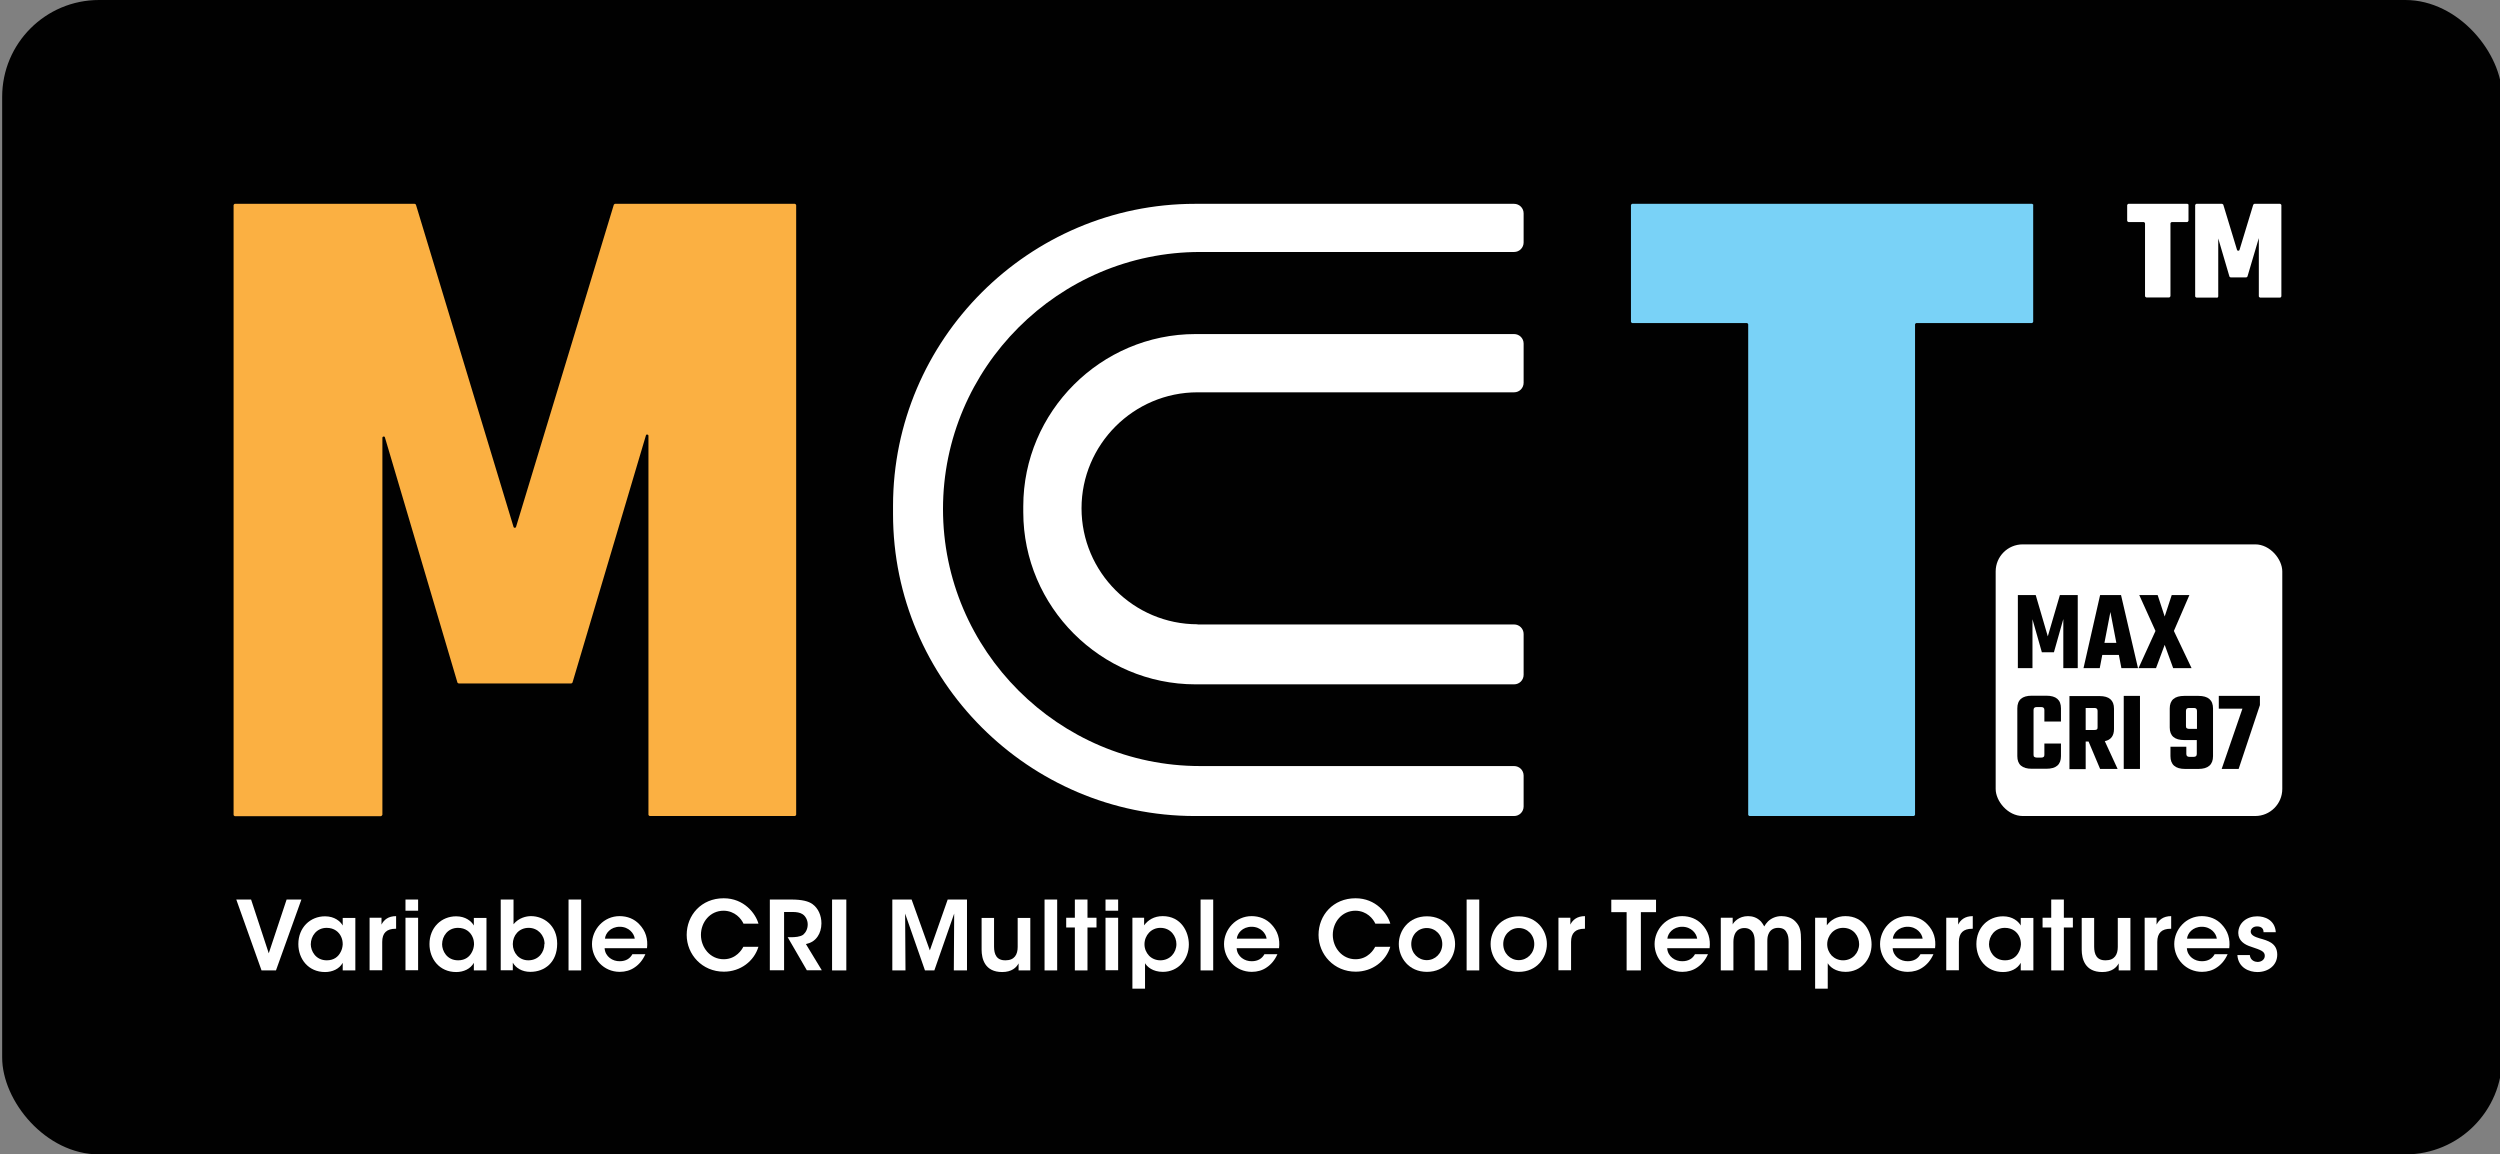 <?xml version="1.0" encoding="UTF-8"?><svg id="Layer_1" xmlns="http://www.w3.org/2000/svg" viewBox="0 0 138.6 64"><rect x="0" y="0" width="138.6" height="64" fill="#808080" stroke="none"/><defs><style>.cls-1{fill:#fff;}.cls-2{fill:#79d2f7;}.cls-3{fill:#010101;}.cls-4{fill:#fbb042;}</style></defs><rect class="cls-3" x=".12" width="138.6" height="64" rx="5.37" ry="5.37"/><path class="cls-4" d="M21.13,45.25h-8.11s-.07-.03-.07-.07V11.37s.03-.07.07-.07h9.97s.06.02.07.05l5.41,17.86c.02.07.12.07.14,0l5.42-17.86s.04-.05.07-.05h9.97s.07.03.07.07v33.8s-.03.07-.07.07h-8.05s-.07-.03-.07-.07v-21.01c0-.08-.12-.1-.14-.02l-4.07,13.7s-.04.05-.07.05h-6.24s-.06-.02-.07-.05l-4.02-13.59c-.02-.08-.14-.06-.14.02v20.9s-.03.07-.07.07Z"/><path class="cls-2" d="M112.72,11.37v6.47s-.03.07-.07.07h-6.41s-.07.03-.07.07v27.19s-.03.07-.07.07h-9.11s-.07-.03-.07-.07v-27.19s-.03-.07-.07-.07h-6.36s-.07-.03-.07-.07v-6.47s.03-.07.07-.07h22.17s.07.03.07.07Z"/><path class="cls-1" d="M66.39,34.61c-3.54,0-6.43-2.89-6.43-6.43h0c0-3.54,2.89-6.43,6.43-6.43h17.55c.3,0,.53-.24.53-.53v-2.17c0-.3-.24-.53-.53-.53h-17.66c-5.25,0-9.55,4.3-9.55,9.55v.32c0,5.25,4.3,9.55,9.55,9.55h17.66c.3,0,.53-.24.53-.53v-2.26c0-.3-.24-.53-.53-.53h-17.55Z"/><path class="cls-1" d="M66.53,42.47c-7.83,0-14.25-6.41-14.25-14.25h0c0-7.83,6.41-14.25,14.25-14.25h17.41c.3,0,.53-.24.53-.53v-1.61c0-.3-.24-.53-.53-.53h-17.69c-9.21,0-16.74,7.53-16.74,16.74v.46c0,9.21,7.53,16.74,16.74,16.74h17.69c.3,0,.53-.24.53-.53v-1.71c0-.3-.24-.53-.53-.53h-17.41Z"/><path class="cls-1" d="M121.33,11.37v.87s-.03.07-.07.07h-.86s-.07.03-.07.07v4.04s-.03.07-.07.07h-1.27s-.07-.03-.07-.07v-4.04s-.03-.07-.07-.07h-.85s-.07-.03-.07-.07v-.87s.03-.07.07-.07h3.27s.07.03.07.07Z"/><path class="cls-1" d="M122.89,16.5h-1.12s-.07-.03-.07-.07v-5.06s.03-.07.07-.07h1.42s.06.02.07.05l.76,2.5c.02.07.12.07.14,0l.76-2.5s.04-.05.07-.05h1.42s.07.03.07.07v5.06s-.03.07-.07.07h-1.11s-.07-.03-.07-.07v-3.23l-.63,2.13s-.04.05-.07.05h-.86s-.06-.02-.07-.05l-.62-2.11v3.22s-.03.07-.07.07Z"/><rect class="cls-1" x="110.64" y="30.18" width="15.89" height="15.06" rx="1.5" ry="1.5"/><path class="cls-3" d="M112.67,37.04h-.8v-4.05h.99l.67,2.29.67-2.29h.99v4.05h-.8v-2.72l-.52,1.84h-.67l-.52-1.83v2.71Z"/><path class="cls-3" d="M117.61,37.04l-.14-.73h-.92l-.14.73h-.9l.92-4.05h1.16l.94,4.05h-.92ZM116.67,35.64h.66l-.33-1.71-.33,1.71Z"/><path class="cls-3" d="M120.52,34.98l.98,2.06h-1.02l-.47-1.29-.48,1.29h-.97l.94-2.06-.9-1.99h1.02l.39,1.19.39-1.19h.98l-.86,1.99Z"/><path class="cls-3" d="M114.26,40h-.92v-.64c0-.11-.06-.16-.17-.16h-.26c-.11,0-.17.05-.17.16v2.48c0,.06.01.1.04.12.03.02.07.04.13.04h.26c.06,0,.1-.01.13-.04.03-.02.04-.06.04-.12v-.62h.92v.7c0,.47-.27.7-.81.7h-.81c-.53,0-.8-.23-.8-.7v-2.65c0-.47.27-.7.8-.7h.81c.54,0,.81.23.81.7v.72Z"/><path class="cls-3" d="M115.63,41.12v1.52h-.9v-4.05h1.67c.53,0,.8.23.8.7v1.13c0,.37-.17.6-.51.67l.71,1.54h-.97l-.64-1.52h-.16ZM115.63,39.25v1.22h.49c.06,0,.1-.01.13-.03.03-.02.04-.06.04-.12v-.91c0-.11-.06-.16-.17-.16h-.49Z"/><path class="cls-3" d="M117.74,38.58h.9v4.05h-.9v-4.05Z"/><path class="cls-3" d="M121.1,38.58h.78c.54,0,.81.23.81.7v2.64c0,.47-.27.71-.81.71h-.74c-.54,0-.81-.24-.81-.71v-.52h.88v.4c0,.11.06.16.17.16h.24c.11,0,.17-.05.17-.16v-.77h-.69c-.54,0-.81-.23-.81-.7v-1.05c0-.47.27-.7.81-.7ZM121.36,40.41h.44v-1c0-.11-.06-.16-.17-.16h-.27c-.11,0-.17.05-.17.16v.84c0,.06.01.1.04.12.03.02.07.04.13.04Z"/><path class="cls-3" d="M125.29,38.58v.51l-1.18,3.54h-.94l1.15-3.34h-1.31v-.71h2.28Z"/><path class="cls-1" d="M13.1,49.87h.82l.98,2.98.99-2.98h.82l-1.41,3.93h-.8l-1.4-3.93Z"/><path class="cls-1" d="M19.7,53.8h-.7v-.42c-.19.34-.57.51-.98.51-.93,0-1.48-.73-1.48-1.55,0-.92.66-1.54,1.48-1.54.53,0,.85.28.98.51v-.42h.7v2.91ZM17.23,52.35c0,.36.26.89.89.89.39,0,.64-.2.77-.47.07-.13.1-.27.11-.41,0-.14-.02-.28-.08-.41-.12-.28-.39-.51-.81-.51-.56,0-.88.46-.88.91h0Z"/><path class="cls-1" d="M20.49,50.88h.66v.38c.13-.26.37-.47.81-.47v.7h-.03c-.49,0-.74.23-.74.73v1.57h-.7v-2.91Z"/><path class="cls-1" d="M22.48,49.87h.7v.62h-.7v-.62ZM22.48,50.88h.7v2.91h-.7v-2.91Z"/><path class="cls-1" d="M26.97,53.8h-.7v-.42c-.19.34-.57.51-.98.51-.93,0-1.48-.73-1.48-1.55,0-.92.66-1.54,1.48-1.54.53,0,.85.28.98.51v-.42h.7v2.91ZM24.51,52.35c0,.36.26.89.89.89.39,0,.64-.2.77-.47.07-.13.1-.27.11-.41,0-.14-.02-.28-.08-.41-.12-.28-.39-.51-.81-.51-.56,0-.88.46-.88.91h0Z"/><path class="cls-1" d="M27.77,49.87h.7v1.37c.29-.36.71-.45.97-.45.69,0,1.45.5,1.45,1.53s-.69,1.56-1.49,1.56c-.46,0-.81-.22-.97-.51v.42h-.67v-3.93ZM30.19,52.33c0-.48-.37-.89-.88-.89-.54,0-.88.42-.88.9s.34.9.86.9c.57,0,.89-.45.89-.9h0Z"/><path class="cls-1" d="M31.52,49.87h.7v3.93h-.7v-3.93Z"/><path class="cls-1" d="M33.52,52.57c.03.47.45.73.84.72.34,0,.57-.15.7-.39h.72c-.14.32-.35.57-.59.73-.24.17-.53.25-.83.25-.9,0-1.54-.73-1.54-1.54s.65-1.55,1.53-1.55c.44,0,.82.16,1.09.45.36.37.49.82.43,1.33h-2.35ZM35.19,52.04c-.03-.28-.32-.66-.83-.66-.51,0-.8.37-.82.66h1.65Z"/><path class="cls-1" d="M42.05,52.48c-.24.81-1,1.39-1.92,1.39-1.2,0-2.06-.95-2.06-2.04s.81-2.03,2.05-2.03c1.13,0,1.77.84,1.93,1.41h-.83c-.12-.27-.47-.71-1.1-.72-.76,0-1.26.64-1.26,1.34s.51,1.35,1.26,1.35c.7,0,1.02-.55,1.09-.69h.83Z"/><path class="cls-1" d="M42.68,49.87h1.19c.61,0,.96.1,1.17.25.32.23.5.63.5,1.07,0,.29-.08.54-.21.73-.17.25-.39.36-.65.42l.88,1.45h-.83l-1.06-1.83h.15c.26,0,.54-.02.71-.14.15-.13.25-.33.25-.57s-.12-.46-.29-.57c-.14-.09-.33-.12-.56-.12h-.46v3.23h-.79v-3.93Z"/><path class="cls-1" d="M46.13,49.87h.79v3.93h-.79v-3.93Z"/><path class="cls-1" d="M49.47,53.8v-3.93h1.07l1.01,2.82.99-2.82h1.07v3.93h-.73l.02-3.15-1.1,3.15h-.52l-1.1-3.15.02,3.15h-.73Z"/><path class="cls-1" d="M57.12,53.8h-.65v-.39c-.12.23-.38.48-.91.48-.96,0-1.14-.73-1.14-1.24v-1.76h.69v1.59c0,.43.14.77.64.76.5,0,.67-.33.67-.74v-1.61h.7v2.91Z"/><path class="cls-1" d="M57.91,49.87h.7v3.93h-.7v-3.93Z"/><path class="cls-1" d="M59.59,51.42h-.48v-.54h.48v-1.01h.7v1.01h.5v.54h-.5v2.38h-.7v-2.38Z"/><path class="cls-1" d="M61.29,49.87h.7v.62h-.7v-.62ZM61.29,50.88h.7v2.91h-.7v-2.91Z"/><path class="cls-1" d="M62.78,50.88h.65v.42c.21-.29.55-.51,1.03-.51,1.02,0,1.45.87,1.45,1.57,0,.83-.59,1.52-1.44,1.52-.57,0-.88-.29-.99-.48v1.41h-.7v-3.93ZM65.22,52.34c0-.42-.3-.9-.89-.9-.25,0-.47.1-.63.27-.15.16-.25.39-.25.64s.1.47.25.63.38.26.63.26c.53,0,.89-.42.89-.9h0Z"/><path class="cls-1" d="M66.56,49.87h.7v3.93h-.7v-3.93Z"/><path class="cls-1" d="M68.56,52.57c.03.47.45.73.84.72.34,0,.57-.15.7-.39h.72c-.14.32-.35.57-.59.73-.24.17-.53.25-.83.25-.9,0-1.54-.73-1.54-1.54s.65-1.55,1.53-1.55c.43,0,.82.16,1.09.45.36.37.49.82.43,1.33h-2.35ZM70.22,52.04c-.03-.28-.32-.66-.83-.66-.51,0-.8.37-.82.66h1.65Z"/><path class="cls-1" d="M77.08,52.48c-.24.81-1,1.39-1.92,1.39-1.2,0-2.06-.95-2.06-2.04s.81-2.03,2.05-2.03c1.13,0,1.77.84,1.93,1.41h-.83c-.12-.27-.47-.71-1.1-.72-.76,0-1.26.64-1.26,1.34s.51,1.35,1.26,1.35c.7,0,1.02-.55,1.09-.69h.83Z"/><path class="cls-1" d="M77.55,52.33c0-.74.55-1.53,1.56-1.53s1.56.79,1.56,1.54-.55,1.54-1.56,1.54-1.56-.79-1.56-1.54h0ZM78.24,52.34c0,.51.39.89.86.89s.86-.38.86-.89-.38-.89-.86-.89-.86.38-.86.89h0Z"/><path class="cls-1" d="M81.31,49.87h.7v3.93h-.7v-3.93Z"/><path class="cls-1" d="M82.64,52.33c0-.74.55-1.53,1.56-1.53s1.56.79,1.56,1.54-.55,1.54-1.56,1.54-1.56-.79-1.56-1.54h0ZM83.34,52.34c0,.51.39.89.86.89s.86-.38.86-.89-.38-.89-.86-.89-.86.38-.86.89h0Z"/><path class="cls-1" d="M86.4,50.88h.66v.38c.13-.26.37-.47.81-.47v.7h-.03c-.49,0-.74.23-.74.73v1.57h-.7v-2.91Z"/><path class="cls-1" d="M90.18,50.57h-.85v-.69h2.48v.69h-.84v3.23h-.79v-3.23Z"/><path class="cls-1" d="M92.43,52.57c.03.47.45.73.84.72.34,0,.57-.15.7-.39h.72c-.14.32-.35.57-.59.73-.24.17-.53.25-.83.25-.9,0-1.54-.73-1.54-1.54s.65-1.55,1.53-1.55c.43,0,.82.16,1.09.45.36.37.49.82.43,1.33h-2.35ZM94.09,52.04c-.03-.28-.32-.66-.83-.66-.51,0-.8.37-.82.66h1.65Z"/><path class="cls-1" d="M95.41,50.88h.65v.37c.06-.13.34-.46.85-.46.24,0,.5.07.72.3.06.07.14.19.18.27.05-.09.12-.19.21-.28.18-.17.44-.29.74-.29.24,0,.55.06.77.29.27.28.32.51.32,1.11v1.6h-.69v-1.57c0-.19-.02-.39-.12-.54-.07-.14-.21-.24-.46-.24s-.41.11-.5.27c-.09.16-.1.31-.1.49v1.6h-.7v-1.6c0-.17-.02-.33-.09-.48-.09-.15-.23-.27-.48-.27-.25,0-.41.12-.5.27-.08.15-.11.33-.11.5v1.58h-.7v-2.91Z"/><path class="cls-1" d="M100.63,50.88h.65v.42c.21-.29.55-.51,1.03-.51,1.02,0,1.45.87,1.45,1.57,0,.83-.59,1.52-1.44,1.52-.57,0-.88-.29-.99-.48v1.41h-.7v-3.93ZM103.07,52.34c0-.42-.3-.9-.89-.9-.25,0-.47.1-.63.27-.15.16-.25.39-.25.64s.1.47.25.63c.16.16.38.26.63.26.53,0,.89-.42.89-.9h0Z"/><path class="cls-1" d="M104.93,52.57c.03.47.45.73.84.72.34,0,.57-.15.7-.39h.72c-.14.32-.35.57-.59.73-.24.17-.53.25-.83.25-.9,0-1.54-.73-1.54-1.54s.65-1.55,1.53-1.55c.44,0,.82.16,1.09.45.36.37.49.82.43,1.33h-2.35ZM106.59,52.04c-.03-.28-.32-.66-.83-.66-.51,0-.8.37-.82.66h1.65Z"/><path class="cls-1" d="M107.9,50.88h.66v.38c.13-.26.37-.47.81-.47v.7h-.03c-.49,0-.74.23-.74.73v1.57h-.7v-2.91Z"/><path class="cls-1" d="M112.73,53.8h-.7v-.42c-.19.34-.57.51-.98.51-.93,0-1.48-.73-1.48-1.55,0-.92.66-1.54,1.48-1.54.53,0,.85.28.98.51v-.42h.7v2.91ZM110.27,52.35c0,.36.26.89.89.89.39,0,.64-.2.77-.47.07-.13.1-.27.11-.41,0-.14-.02-.28-.08-.41-.12-.28-.39-.51-.81-.51-.56,0-.88.46-.88.91h0Z"/><path class="cls-1" d="M113.72,51.42h-.48v-.54h.48v-1.01h.7v1.01h.5v.54h-.5v2.38h-.7v-2.38Z"/><path class="cls-1" d="M118.11,53.8h-.65v-.39c-.12.23-.38.48-.91.48-.96,0-1.14-.73-1.14-1.24v-1.76h.69v1.59c0,.43.14.77.64.76.5,0,.67-.33.67-.74v-1.61h.7v2.91Z"/><path class="cls-1" d="M118.9,50.88h.66v.38c.13-.26.37-.47.81-.47v.7h-.03c-.49,0-.74.23-.74.73v1.57h-.7v-2.91Z"/><path class="cls-1" d="M121.24,52.57c.03.47.45.73.84.72.34,0,.57-.15.7-.39h.72c-.14.32-.35.57-.59.73-.24.17-.53.25-.83.25-.9,0-1.54-.73-1.54-1.54s.65-1.55,1.53-1.55c.43,0,.82.16,1.09.45.36.37.49.82.43,1.33h-2.35ZM122.9,52.04c-.03-.28-.32-.66-.83-.66-.51,0-.8.37-.82.66h1.65Z"/><path class="cls-1" d="M125.49,51.67c0-.15-.08-.31-.36-.31-.23,0-.35.15-.35.29,0,.19.22.29.49.37.47.13.97.27.98.89.01.6-.49.98-1.1.98-.45,0-1.06-.23-1.11-.94h.69c.03.31.3.38.43.38.22,0,.4-.14.4-.34,0-.25-.22-.32-.75-.5-.39-.12-.71-.34-.72-.76,0-.57.48-.93,1.05-.93.39,0,.98.18,1.03.88h-.68Z"/></svg>